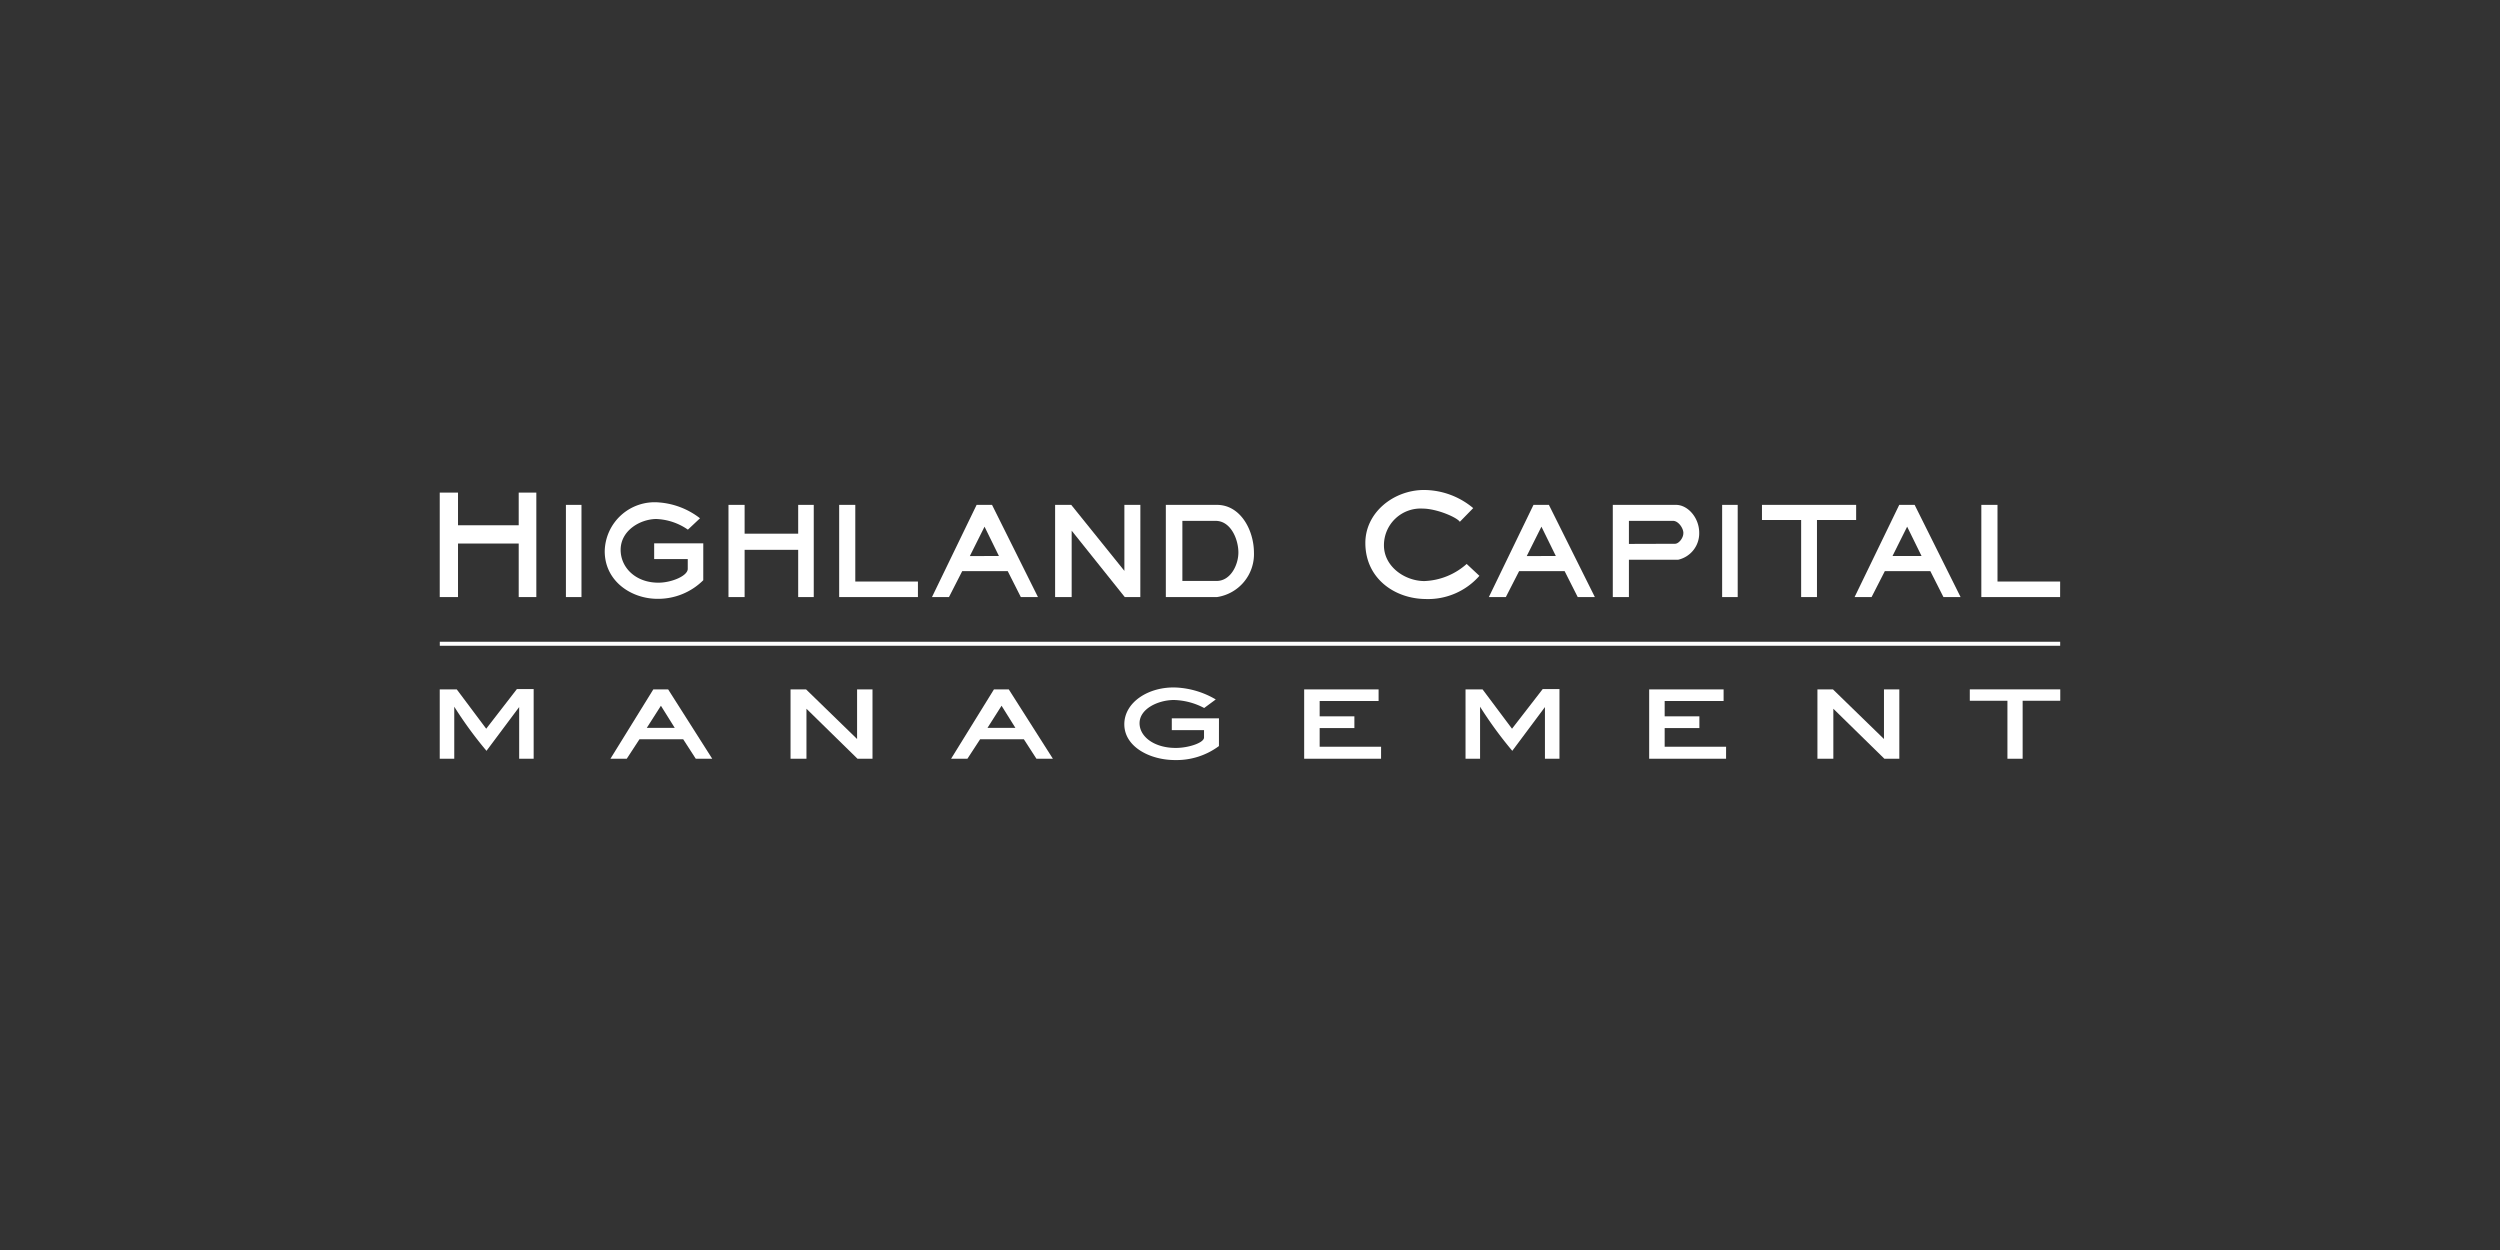 <?xml version="1.0" encoding="utf-8"?>
<svg xmlns="http://www.w3.org/2000/svg" width="300" height="150" viewBox="0 0 300 150">
  <rect x="0" y="0" width="300" height="150" fill="#333333" stroke="none"/>
  <title>hb-client-logo-highlandcapital</title>
  <rect width="300" height="150" fill="none"/>
  <g>
    <g>
      <path d="M64.36,71.649H62.245V65.225H54.961v6.424H52.768V59.114h2.193v3.917h7.284V59.114H64.36Z" fill="#fff"/>
      <path d="M69.777,71.649H67.91V60.585h1.867Z" fill="#fff"/>
      <path d="M84.392,69.627a7.672,7.672,0,0,1-5.5,2.231c-3.128,0-6.325-2.109-6.325-5.706a5.989,5.989,0,0,1,6.5-5.861A9.133,9.133,0,0,1,84,62.193l-1.452,1.366a7.109,7.109,0,0,0-3.819-1.28c-1.971.035-4.252,1.418-4.252,3.7,0,2.194,1.9,4.01,4.666,3.941,1.486-.035,3.387-.813,3.387-1.66V67.085H78.5V65.2h5.893Z" fill="#fff"/>
      <path d="M97.65,71.649H95.782V65.98H89.353v5.669H87.418V60.585h1.935v3.457h6.429V60.585H97.65Z" fill="#fff"/>
      <path d="M110.152,71.649H100.7V60.585h1.935v9.2h7.518Z" fill="#fff"/>
      <path d="M124.556,71.649H122.5l-1.572-3.112h-5.462l-1.59,3.112h-2.039l5.357-11.064h1.85Zm-4.684-4.927L118.144,63.2l-1.763,3.526Z" fill="#fff"/>
      <path d="M136.839,71.649h-1.866L128.6,63.68v7.969h-1.987V60.585h1.935l6.378,7.918V60.585h1.918Z" fill="#fff"/>
      <path d="M150.474,66.291a5.207,5.207,0,0,1-4.442,5.358H139.9V60.585h6.135C148.849,60.585,150.457,63.594,150.474,66.291Zm-1.867-.036c-.017-1.556-.915-3.751-2.73-3.751h-3.992v7.209H146C147.692,69.713,148.625,67.742,148.607,66.255Z" fill="#fff"/>
      <path d="M177.529,69.1a8.2,8.2,0,0,1-6.481,2.782c-3.662-.04-7.167-2.429-7.205-6.66-.04-3.721,3.406-6.424,7.048-6.424a9.256,9.256,0,0,1,5.894,2.175l-1.606,1.645c-.313-.511-2.7-1.568-4.445-1.587a4.4,4.4,0,0,0-4.66,4.348c-.039,2.6,2.507,4.348,4.856,4.348A8.06,8.06,0,0,0,176,67.673Z" fill="#fff"/>
      <path d="M191.384,71.649h-2.057l-1.572-3.112h-5.462L180.7,71.649h-2.038l5.357-11.064h1.849ZM186.7,66.722,184.972,63.2l-1.763,3.526Z" fill="#fff"/>
      <path d="M203.906,63.939a3.245,3.245,0,0,1-2.542,3.233H195.47v4.477h-1.935V60.585h7.587C202.539,60.585,203.906,62.124,203.906,63.939Zm-1.9.034c0-.621-.622-1.469-1.227-1.469H195.47V65.27L201,65.253C201.468,65.253,202.021,64.527,202,63.973Z" fill="#fff"/>
      <path d="M208.524,71.649h-1.867V60.585h1.867Z" fill="#fff"/>
      <path d="M222.737,62.4h-4.7v9.249h-1.9V62.4h-4.7V60.585h11.3Z" fill="#fff"/>
      <path d="M235.271,71.649h-2.057l-1.573-3.112h-5.462l-1.589,3.112h-2.04l5.358-11.064h1.849Zm-4.684-4.927L228.858,63.2,227.1,66.722Z" fill="#fff"/>
      <path d="M247.214,71.649H237.76V60.585H239.7v9.2h7.518Z" fill="#fff"/>
    </g>
    <g>
      <path d="M64.039,91.049H62.3v-6.2L58.379,90.1a47.745,47.745,0,0,1-3.868-5.295v6.244H52.768V82.724H54.81l3.536,4.722,3.684-4.761h2.009Z" fill="#fff"/>
      <path d="M85.468,91.049H83.493l-1.511-2.341H76.737L75.21,91.049H73.251L78.4,82.724h1.776Zm-4.5-3.707L79.31,84.689l-1.694,2.653Z" fill="#fff"/>
      <path d="M104.7,91.049H102.9l-6.125-6v6h-1.91V82.724h1.86l6.125,5.957V82.724H104.7Z" fill="#fff"/>
      <path d="M126.347,91.049h-1.975l-1.511-2.341h-5.245l-1.527,2.341H114.13l5.146-8.325h1.776Zm-4.5-3.707-1.66-2.653L118.5,87.342Z" fill="#fff"/>
      <path d="M146.273,89.527a8.528,8.528,0,0,1-5.279,1.679c-3,0-6.076-1.588-6.076-4.293,0-2.679,2.971-4.553,6.241-4.41a10.3,10.3,0,0,1,4.732,1.431L144.5,84.961a8.171,8.171,0,0,0-3.67-.962c-1.892.026-4.083,1.067-4.083,2.784,0,1.651,1.826,3.017,4.482,2.967,1.427-.027,3.253-.613,3.253-1.251v-.884h-3.867V86.2h5.661Z" fill="#fff"/>
      <path d="M165.727,91.049H156.5V82.724h8.931v1.392h-7.072v1.847h4.167v1.405h-4.167v2.237h7.371Z" fill="#fff"/>
      <path d="M187.136,91.049h-1.743v-6.2L181.475,90.1a47.864,47.864,0,0,1-3.867-5.295v6.244h-1.744V82.724h2.042l3.536,4.722,3.685-4.761h2.009Z" fill="#fff"/>
      <path d="M207.128,91.049H197.9V82.724h8.932v1.392h-7.072v1.847h4.166v1.405h-4.166v2.237h7.37Z" fill="#fff"/>
      <path d="M227.919,91.049h-1.792l-6.126-6v6h-1.909V82.724h1.86l6.125,5.957V82.724h1.842Z" fill="#fff"/>
      <path d="M247.232,84.091h-4.515v6.958h-1.825V84.091h-4.516V82.724h10.856Z" fill="#fff"/>
    </g>
    <rect x="52.775" y="77.01" width="194.446" height="0.482" fill="#fff"/>
  </g>
</svg>
